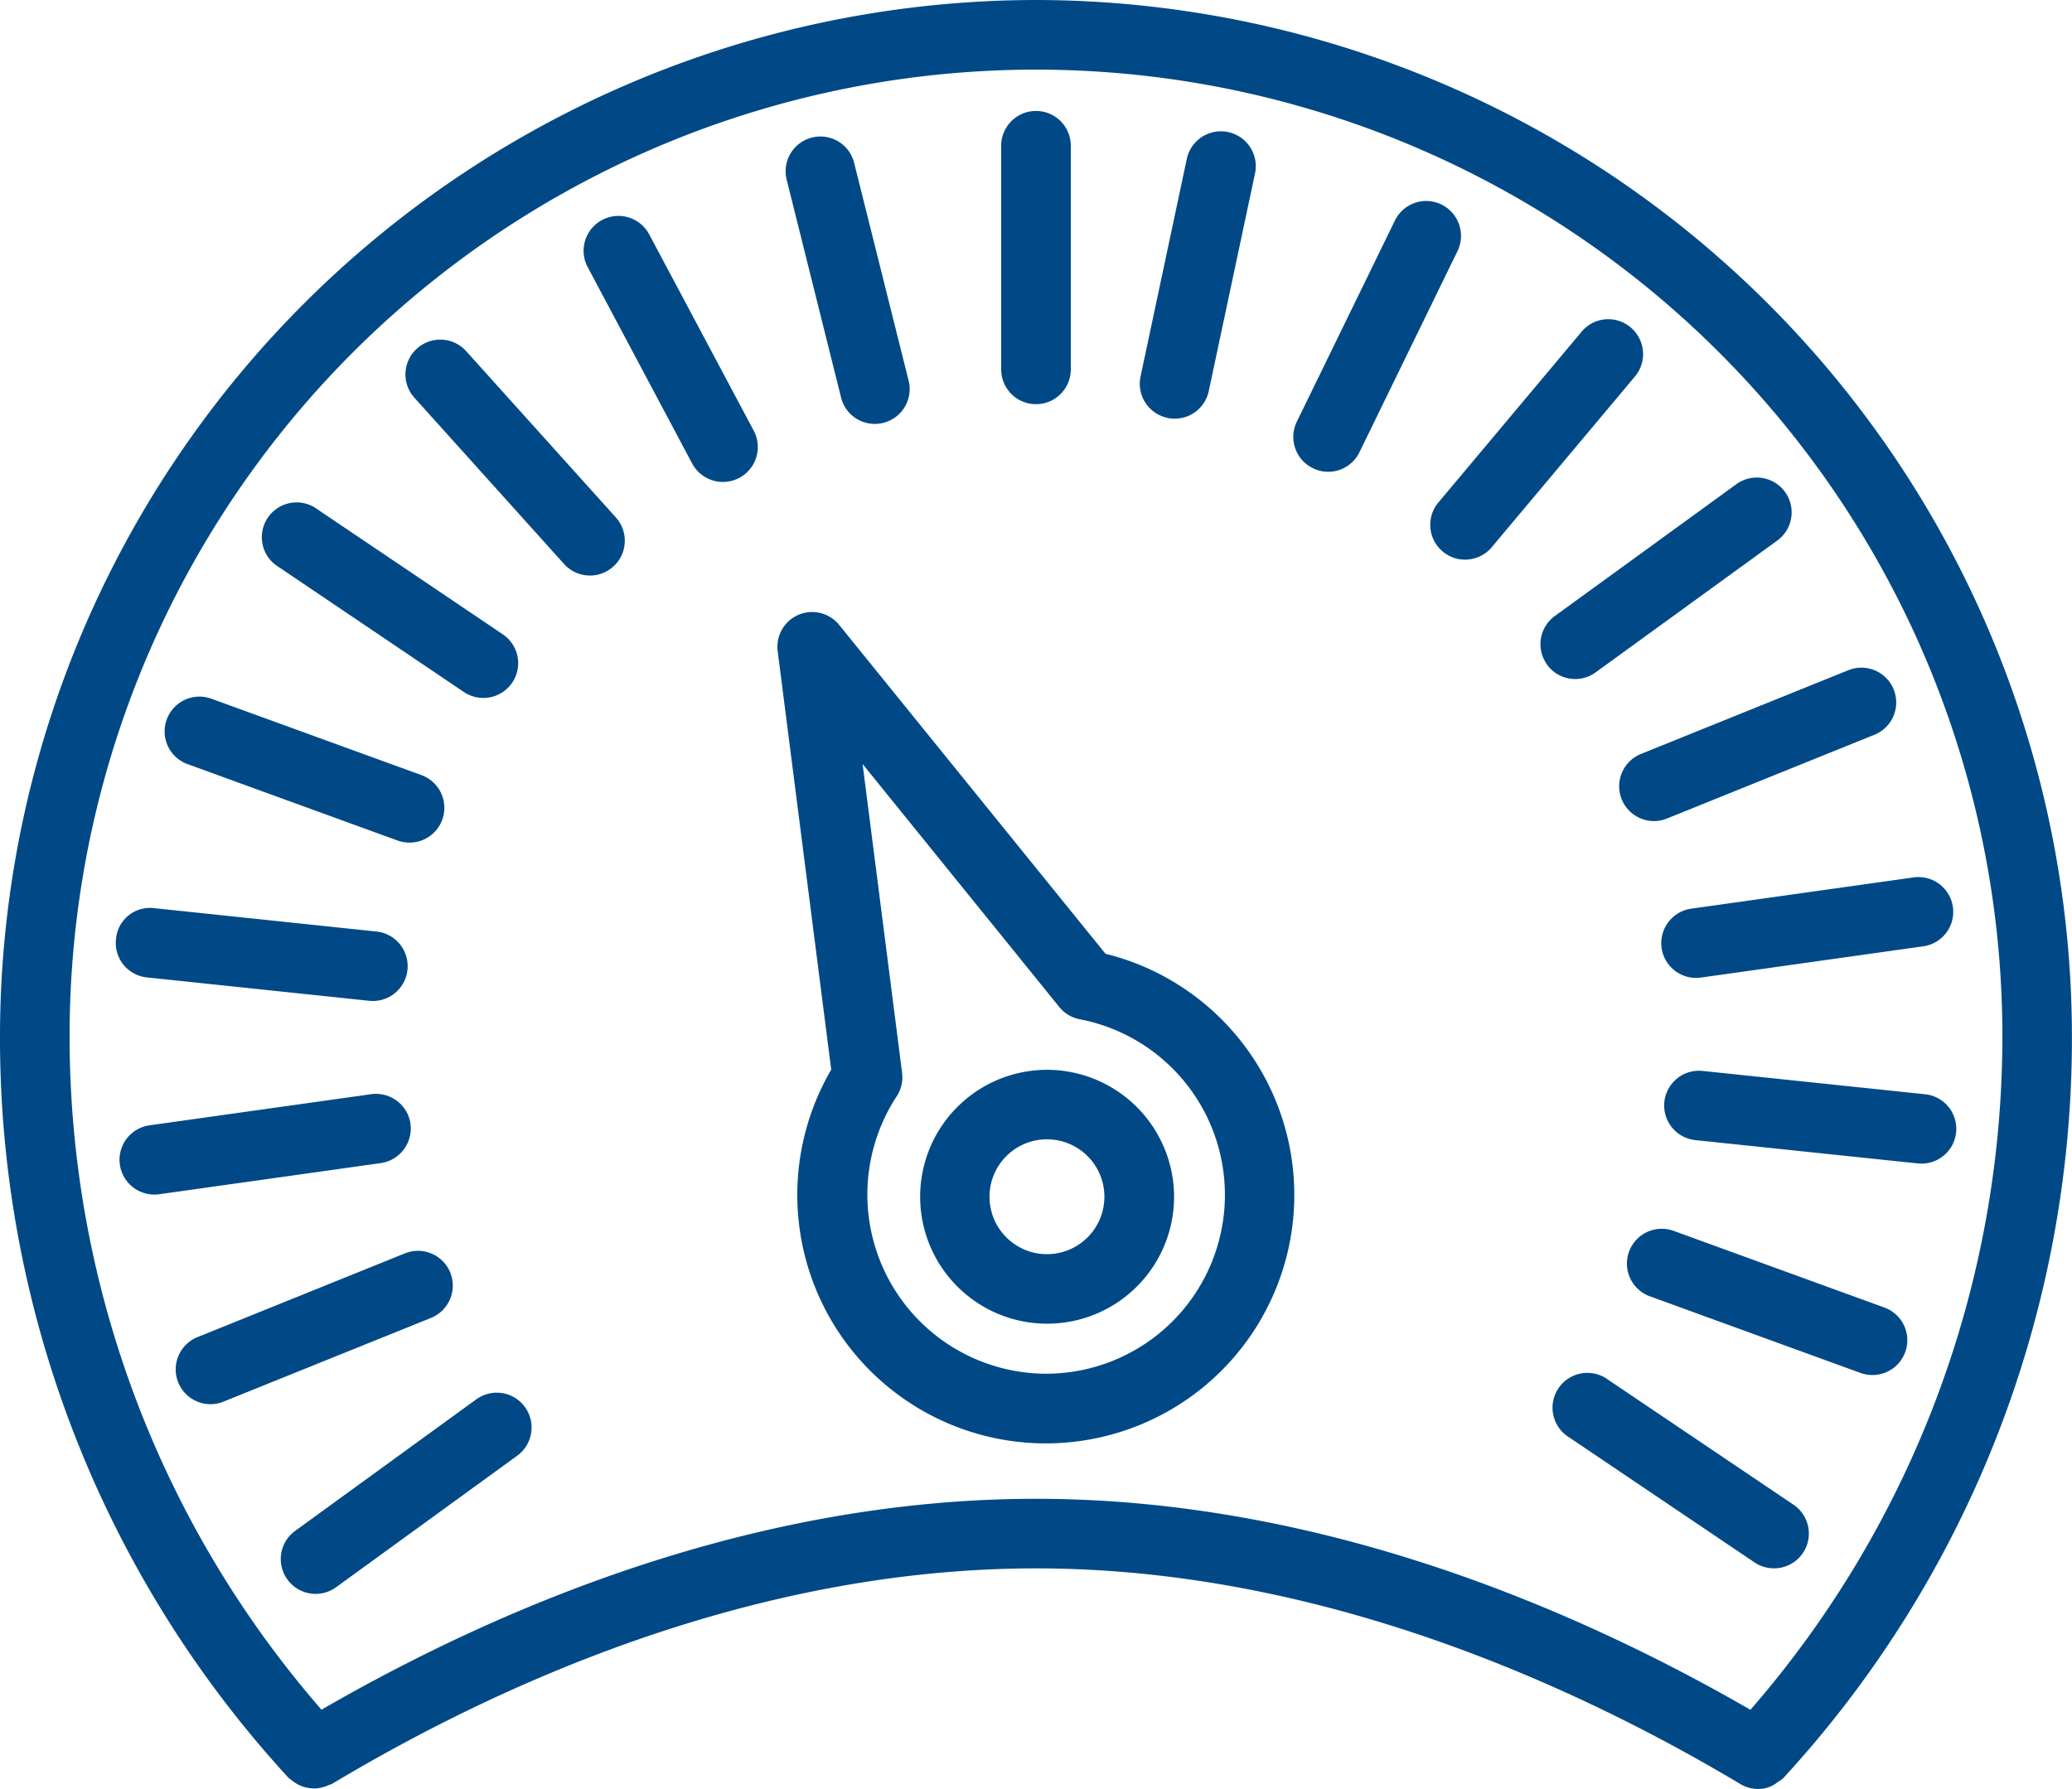 <svg xmlns="http://www.w3.org/2000/svg" width="75.492" height="65.196" viewBox="0 0 75.492 65.196">
  <g id="noun-meter-1306230" transform="translate(-4.8 -86)">
    <path id="Path_2670" data-name="Path 2670" d="M42.546,86A37.79,37.79,0,0,0,4.8,123.746,39.805,39.805,0,0,0,15.324,150.8c.025.028.06.038.089.063a1.532,1.532,0,0,0,.206.146,1.177,1.177,0,0,0,.222.1,1.4,1.4,0,0,0,.228.051,1.082,1.082,0,0,0,.479-.028,1.06,1.06,0,0,0,.231-.082c.035-.016.076-.019.111-.038,5.98-3.583,15.284-7.857,25.656-7.857,10.343,0,19.659,4.274,25.659,7.857a1.245,1.245,0,0,0,.65.181,1.091,1.091,0,0,0,.71-.247,1.44,1.44,0,0,0,.2-.139,39.805,39.805,0,0,0,10.524-27.054A37.794,37.794,0,0,0,42.546,86Zm26.03,62.308c-6.285-3.627-15.613-7.689-26.03-7.689-10.442,0-19.761,4.059-26.033,7.686a37.377,37.377,0,0,1-9.177-24.558,35.209,35.209,0,1,1,70.419,0A37.365,37.365,0,0,1,68.576,148.308Z" transform="translate(0 0)" fill="#004986"/>
    <path id="Path_2671" data-name="Path 2671" d="M173.332,886.549l-6.6,4.794a1.269,1.269,0,0,0,1.49,2.055l6.6-4.794a1.269,1.269,0,0,0-1.49-2.055Z" transform="translate(-151.178 -749.555)" fill="#004986"/>
    <path id="Path_2672" data-name="Path 2672" d="M115.742,805.5a1.271,1.271,0,0,0-1.652-.7l-7.556,3.051a1.268,1.268,0,0,0,.472,2.445,1.228,1.228,0,0,0,.472-.092l7.556-3.05a1.268,1.268,0,0,0,.707-1.652Z" transform="translate(-94.536 -673.125)" fill="#004986"/>
    <path id="Path_2673" data-name="Path 2673" d="M84.108,715.65a1.273,1.273,0,0,0-1.433-1.078L74.6,715.707a1.268,1.268,0,0,0,.174,2.524,1.172,1.172,0,0,0,.181-.013l8.073-1.135a1.274,1.274,0,0,0,1.078-1.433Z" transform="translate(-64.351 -588.698)" fill="#004986"/>
    <path id="Path_2674" data-name="Path 2674" d="M72.466,610.267l8.108.853c.048,0,.089.006.133.006a1.269,1.269,0,0,0,.133-2.53l-8.108-.853a1.241,1.241,0,0,0-1.392,1.129,1.263,1.263,0,0,0,1.125,1.395Z" transform="translate(-62.314 -488.648)" fill="#004986"/>
    <path id="Path_2675" data-name="Path 2675" d="M100.236,488.757l7.651,2.784a1.292,1.292,0,0,0,.435.076,1.268,1.268,0,0,0,.435-2.46l-7.654-2.784a1.268,1.268,0,0,0-.866,2.385Z" transform="translate(-88.603 -374.911)" fill="#004986"/>
    <path id="Path_2676" data-name="Path 2676" d="M163.272,382.107a1.261,1.261,0,0,0,.71.216,1.266,1.266,0,0,0,.707-2.318l-6.754-4.557a1.268,1.268,0,1,0-1.417,2.1Z" transform="translate(-141.571 -270.889)" fill="#004986"/>
    <path id="Path_2677" data-name="Path 2677" d="M239.978,281.526a1.267,1.267,0,1,0-1.884,1.7l5.454,6.06a1.267,1.267,0,0,0,1.884-1.7Z" transform="translate(-218.195 -182.731)" fill="#004986"/>
    <path id="Path_2678" data-name="Path 2678" d="M342.236,210.33a1.27,1.27,0,0,0-2.242,1.192l3.827,7.195a1.271,1.271,0,0,0,2.245-1.192Z" transform="translate(-313.797 -115.816)" fill="#004986"/>
    <path id="Path_2679" data-name="Path 2679" d="M458.3,174.471a1.265,1.265,0,0,0,1.23.961,1.29,1.29,0,0,0,.308-.038,1.267,1.267,0,0,0,.923-1.538l-1.976-7.9a1.267,1.267,0,1,0-2.457.615Z" transform="translate(-422.856 -73.984)" fill="#004986"/>
    <path id="Path_2680" data-name="Path 2680" d="M581.268,160.436a1.268,1.268,0,0,0,1.268-1.268v-8.149a1.268,1.268,0,1,0-2.537,0v8.149A1.268,1.268,0,0,0,581.268,160.436Z" transform="translate(-538.722 -59.707)" fill="#004986"/>
    <path id="Path_2681" data-name="Path 2681" d="M660.619,171.391a1.256,1.256,0,0,0,.263.028,1.27,1.27,0,0,0,1.243-1.005l1.693-7.968a1.271,1.271,0,0,0-2.486-.526l-1.693,7.968a1.269,1.269,0,0,0,.98,1.5Z" transform="translate(-613.285 -70.161)" fill="#004986"/>
    <path id="Path_2682" data-name="Path 2682" d="M753.308,201.641a1.268,1.268,0,0,0-1.7.583l-3.571,7.325a1.265,1.265,0,0,0,.587,1.7,1.23,1.23,0,0,0,.555.13,1.268,1.268,0,0,0,1.138-.713l3.57-7.325A1.272,1.272,0,0,0,753.308,201.641Z" transform="translate(-695.986 -108.186)" fill="#004986"/>
    <path id="Path_2683" data-name="Path 2683" d="M833.492,269.722a1.264,1.264,0,0,0-1.785.159l-5.238,6.247a1.269,1.269,0,0,0,1.947,1.627l5.238-6.247a1.271,1.271,0,0,0-.162-1.785Z" transform="translate(-769.282 -171.793)" fill="#004986"/>
    <path id="Path_2684" data-name="Path 2684" d="M890.005,367.486a1.267,1.267,0,0,0,1.769.282l6.6-4.791a1.269,1.269,0,1,0-1.494-2.051l-6.592,4.788a1.267,1.267,0,0,0-.279,1.772Z" transform="translate(-828.84 -257.264)" fill="#004986"/>
    <path id="Path_2685" data-name="Path 2685" d="M935.132,474.452a1.267,1.267,0,0,0,1.176.793,1.228,1.228,0,0,0,.472-.092l7.559-3.053a1.268,1.268,0,1,0-.948-2.353l-7.559,3.053a1.27,1.27,0,0,0-.7,1.652Z" transform="translate(-871.246 -359.324)" fill="#004986"/>
    <path id="Path_2686" data-name="Path 2686" d="M959.214,592.6a1.269,1.269,0,0,0,1.256,1.091,1.172,1.172,0,0,0,.181-.013l8.073-1.135a1.268,1.268,0,1,0-.352-2.511l-8.073,1.135a1.27,1.27,0,0,0-1.085,1.433Z" transform="translate(-893.875 -472.054)" fill="#004986"/>
    <path id="Path_2687" data-name="Path 2687" d="M970.4,702.164l-8.108-.85a1.267,1.267,0,0,0-.266,2.521l8.108.85c.048,0,.089.006.136.006a1.267,1.267,0,0,0,.13-2.527Z" transform="translate(-895.458 -576.287)" fill="#004986"/>
    <path id="Path_2688" data-name="Path 2688" d="M949.253,795.142l-7.651-2.784a1.269,1.269,0,1,0-.869,2.384l7.651,2.784a1.292,1.292,0,0,0,.435.076,1.268,1.268,0,0,0,.434-2.46Z" transform="translate(-875.797 -661.493)" fill="#004986"/>
    <path id="Path_2689" data-name="Path 2689" d="M899.472,875.6a1.269,1.269,0,1,0-1.421,2.1l6.754,4.557a1.262,1.262,0,0,0,.71.216,1.267,1.267,0,0,0,.711-2.318Z" transform="translate(-836.081 -739.32)" fill="#004986"/>
    <path id="Path_2690" data-name="Path 2690" d="M463.432,450.159l-9.7-11.98a1.266,1.266,0,0,0-2.242.958l1.95,15.246a9.054,9.054,0,1,0,9.988-4.224Zm-2.162,15.306a6.53,6.53,0,0,1-5.447-10.106,1.273,1.273,0,0,0,.2-.856l-1.44-11.257,7.163,8.85a1.265,1.265,0,0,0,.745.45,6.517,6.517,0,0,1-1.218,12.918Z" transform="translate(-418.355 -329.403)" fill="#004986"/>
    <path id="Path_2691" data-name="Path 2691" d="M537.979,700.75a4.626,4.626,0,1,0,4.629,4.626A4.634,4.634,0,0,0,537.979,700.75Zm0,6.719a2.093,2.093,0,1,1,2.09-2.093A2.094,2.094,0,0,1,537.979,707.469Z" transform="translate(-495.031 -575.764)" fill="#004986"/>
  </g>
</svg>
